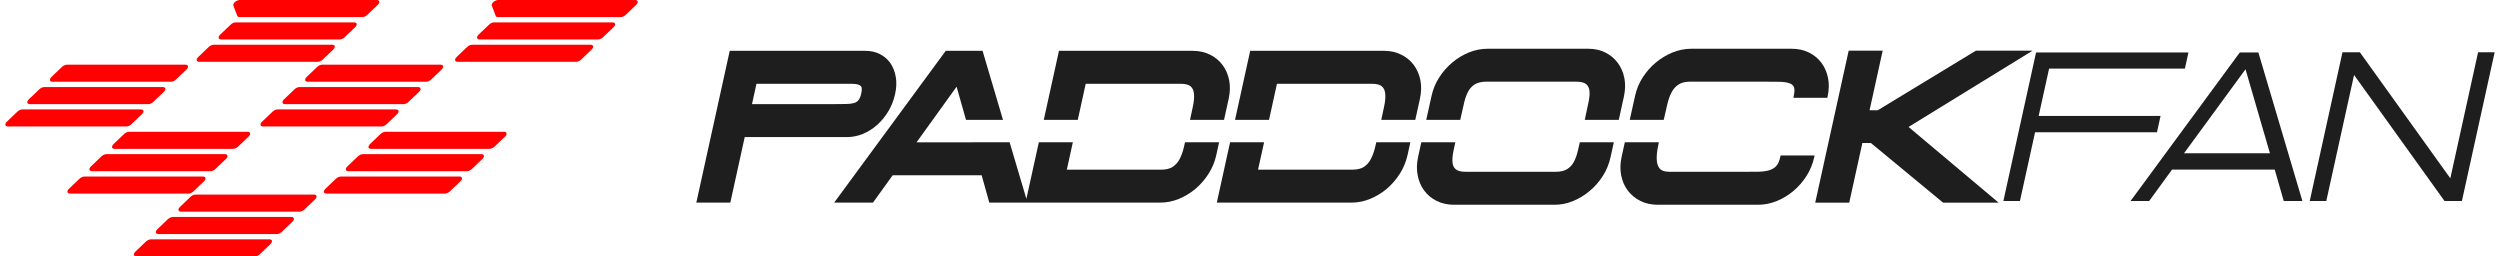<svg xmlns="http://www.w3.org/2000/svg" width="234" height="24" viewBox="0 0 234 24" fill="none"><path d="M80.612 8.754C80.552 9.022 80.467 9.228 80.357 9.368C80.254 9.501 80.114 9.593 79.944 9.641C79.75 9.696 79.513 9.733 79.239 9.733C78.954 9.744 78.614 9.744 78.218 9.744H70.387L70.806 7.843H79.725C79.993 7.843 80.211 7.874 80.369 7.934C80.509 7.983 80.594 8.062 80.637 8.165C80.667 8.244 80.685 8.414 80.612 8.754ZM83.845 7.199C83.76 6.707 83.59 6.276 83.347 5.918C83.091 5.554 82.763 5.268 82.362 5.067C81.967 4.861 81.506 4.758 81.001 4.758H68.303L65.216 18.783L65.174 18.965H68.358L69.706 12.83H79.288C79.792 12.83 80.291 12.727 80.77 12.533C81.25 12.332 81.694 12.053 82.089 11.701C82.49 11.348 82.843 10.923 83.14 10.431C83.438 9.945 83.65 9.398 83.778 8.815C83.911 8.232 83.93 7.685 83.845 7.199Z" fill="#1E1E1E"></path><path d="M115.05 7.503C114.94 6.969 114.734 6.489 114.43 6.082C114.126 5.675 113.731 5.347 113.257 5.116C112.783 4.879 112.242 4.758 111.647 4.758H99.119L97.697 11.221H100.88L101.622 7.843H110.517C110.96 7.843 111.276 7.928 111.453 8.092C111.635 8.262 111.732 8.481 111.756 8.779C111.787 9.095 111.756 9.471 111.666 9.909C111.58 10.322 111.489 10.759 111.386 11.221H114.569L115.007 9.234C115.141 8.621 115.153 8.038 115.05 7.503ZM110.918 13.316C110.882 13.468 110.851 13.62 110.815 13.765C110.717 14.197 110.578 14.574 110.414 14.889C110.249 15.199 110.031 15.442 109.763 15.618C109.496 15.795 109.138 15.88 108.682 15.88H99.854L100.419 13.316H97.235L96.069 18.613L94.501 13.316H91.014V13.322H85.788L89.537 8.117L90.418 11.221H93.881L91.968 4.758H88.522L78.078 18.965H81.711L83.558 16.402H91.882L92.599 18.965H108.585C109.18 18.965 109.77 18.85 110.335 18.619C110.9 18.388 111.428 18.072 111.902 17.671C112.37 17.27 112.783 16.797 113.124 16.262C113.464 15.728 113.707 15.145 113.84 14.537L114.108 13.316H110.918Z" fill="#1E1E1E"></path><path d="M128.716 13.766C128.612 14.197 128.478 14.574 128.308 14.889C128.15 15.199 127.932 15.442 127.664 15.618C127.397 15.794 127.038 15.879 126.583 15.879H117.754L118.32 13.316H115.136L113.933 18.783L113.896 18.965H126.485C127.081 18.965 127.671 18.85 128.235 18.619C128.801 18.388 129.329 18.072 129.803 17.671C130.271 17.27 130.684 16.797 131.024 16.262C131.365 15.728 131.601 15.145 131.741 14.537L132.009 13.316H128.819C128.783 13.468 128.752 13.62 128.716 13.766ZM132.95 7.503C132.841 6.968 132.635 6.489 132.33 6.082C132.027 5.675 131.632 5.347 131.158 5.116C130.684 4.879 130.143 4.757 129.548 4.757H117.019L115.598 11.22H118.781L119.522 7.843H128.418C128.861 7.843 129.177 7.929 129.354 8.092C129.535 8.262 129.633 8.481 129.657 8.779C129.688 9.094 129.657 9.471 129.566 9.908C129.481 10.321 129.39 10.759 129.287 11.22H132.47L132.908 9.234C133.041 8.621 133.054 8.037 132.95 7.503Z" fill="#1E1E1E"></path><path d="M147.684 14.13C147.586 14.543 147.453 14.896 147.295 15.187C147.137 15.467 146.924 15.685 146.663 15.843C146.401 16.001 146.043 16.08 145.587 16.08H137.221C136.771 16.08 136.455 16.007 136.273 15.855C136.091 15.71 135.988 15.509 135.957 15.242C135.927 14.956 135.951 14.604 136.03 14.197C136.091 13.924 136.151 13.626 136.218 13.316H133.035L132.737 14.671C132.603 15.284 132.585 15.867 132.694 16.408C132.797 16.955 133.004 17.435 133.308 17.841C133.612 18.254 134.007 18.576 134.481 18.813C134.955 19.044 135.495 19.166 136.091 19.166H145.508C146.098 19.166 146.687 19.05 147.246 18.813C147.805 18.589 148.327 18.267 148.801 17.866C149.276 17.471 149.689 16.997 150.029 16.463C150.369 15.928 150.606 15.345 150.74 14.738L151.055 13.316H147.872C147.805 13.607 147.744 13.875 147.684 14.13ZM152.04 7.303C151.931 6.768 151.724 6.288 151.42 5.881C151.117 5.474 150.727 5.146 150.26 4.916C149.792 4.679 149.251 4.563 148.656 4.563H139.238C138.648 4.563 138.059 4.679 137.488 4.909C136.923 5.141 136.401 5.456 135.927 5.857C135.453 6.258 135.039 6.726 134.705 7.254C134.365 7.783 134.129 8.359 133.994 8.973L133.496 11.221H136.68L136.729 11.002C136.838 10.498 136.942 10.036 137.045 9.605C137.142 9.186 137.275 8.827 137.433 8.542C137.591 8.262 137.804 8.038 138.066 7.88C138.327 7.728 138.691 7.643 139.141 7.643H147.508C147.957 7.643 148.273 7.722 148.455 7.868C148.638 8.019 148.741 8.22 148.771 8.487C148.808 8.767 148.777 9.125 148.692 9.538C148.607 9.969 148.504 10.437 148.395 10.935L148.334 11.221H151.518L151.998 9.034C152.131 8.421 152.143 7.837 152.04 7.303Z" fill="#1E1E1E"></path><path d="M166.665 14.549H169.848L169.806 14.737C169.672 15.345 169.435 15.928 169.095 16.462C168.754 16.997 168.342 17.471 167.874 17.866C167.394 18.267 166.871 18.588 166.306 18.813C165.735 19.05 165.145 19.166 164.556 19.166H155.157C154.561 19.166 154.02 19.044 153.547 18.813C153.073 18.576 152.678 18.255 152.368 17.841C152.058 17.441 151.846 16.955 151.742 16.408C151.633 15.867 151.651 15.284 151.785 14.671L152.083 13.316H155.272C155.242 13.444 155.217 13.571 155.193 13.699C155.09 14.179 155.054 14.604 155.072 14.962C155.09 15.303 155.181 15.582 155.357 15.788C155.527 15.983 155.831 16.08 156.269 16.08H163.123C163.694 16.08 164.185 16.08 164.605 16.074C165 16.062 165.346 16.019 165.625 15.928C165.893 15.843 166.112 15.709 166.269 15.527C166.434 15.345 166.555 15.053 166.64 14.671L166.665 14.549Z" fill="#1E1E1E"></path><path d="M171.064 9.034L171.039 9.156H167.856L167.898 8.973C167.977 8.596 167.983 8.317 167.905 8.141C167.838 7.977 167.698 7.862 167.479 7.789C167.242 7.704 166.92 7.661 166.525 7.655C166.112 7.649 165.62 7.643 165.043 7.643H158.189C157.74 7.643 157.375 7.734 157.114 7.91C156.84 8.087 156.621 8.329 156.463 8.639C156.293 8.955 156.16 9.337 156.057 9.775C155.947 10.225 155.844 10.698 155.729 11.202L155.722 11.22H152.545L153.043 8.973C153.177 8.36 153.413 7.782 153.754 7.254C154.088 6.726 154.501 6.258 154.981 5.857C155.461 5.456 155.99 5.14 156.555 4.91C157.126 4.679 157.715 4.563 158.304 4.563H167.704C168.299 4.563 168.84 4.679 169.314 4.915C169.788 5.146 170.183 5.474 170.487 5.881C170.791 6.288 170.997 6.768 171.106 7.303C171.216 7.837 171.197 8.42 171.064 9.034Z" fill="#1E1E1E"></path><path d="M190.256 4.74H184.948L175.755 10.321H174.991L176.22 4.74H173.038L169.946 18.782L169.906 18.967H173.088L174.317 13.385H175.117L181.829 18.932L181.871 18.967H187.07L178.641 11.882L190.256 4.74Z" fill="#1E1E1E"></path><path d="M202.229 10.85H190.82L191.795 6.421H204.507L204.839 4.911H190.576L187.516 18.815H189.066L190.483 12.38H201.893L202.229 10.85Z" fill="#1E1E1E"></path><path d="M204.426 14.343L210.18 6.483L212.465 14.343H204.426ZM211.383 4.909H209.646L199.42 18.814H201.164L203.302 15.873H212.914L213.759 18.814H215.503L211.383 4.909Z" fill="#1E1E1E"></path><path d="M231.949 4.892L229.351 16.69L220.884 4.892H219.256L216.191 18.814H217.742L220.34 7.017L228.807 18.814H230.435L233.499 4.892H231.949Z" fill="#1E1E1E"></path><path d="M34.73 13.934H45.808C45.966 13.934 46.154 13.852 46.284 13.728L47.275 12.781C47.5 12.567 47.448 12.334 47.177 12.334H36.098C35.941 12.334 35.752 12.415 35.622 12.539L34.632 13.486C34.407 13.701 34.458 13.934 34.73 13.934Z" fill="#FE0100"></path><path d="M32.609 16.027H43.688C43.846 16.027 44.034 15.946 44.164 15.822L45.154 14.875C45.38 14.66 45.328 14.427 45.057 14.427H33.978C33.82 14.427 33.632 14.508 33.502 14.633L32.511 15.579C32.287 15.794 32.338 16.027 32.609 16.027Z" fill="#FE0100"></path><path d="M30.556 18.121H41.635C41.792 18.121 41.98 18.039 42.11 17.915L43.101 16.968C43.326 16.754 43.275 16.521 43.003 16.521H31.924C31.767 16.521 31.578 16.602 31.448 16.726L30.458 17.673C30.233 17.888 30.284 18.121 30.556 18.121Z" fill="#FE0100"></path><path d="M16.944 19.813H28.023C28.181 19.813 28.369 19.732 28.499 19.608L29.489 18.661C29.714 18.446 29.663 18.213 29.392 18.213H18.313C18.155 18.213 17.967 18.294 17.837 18.418L16.846 19.365C16.622 19.58 16.673 19.813 16.944 19.813Z" fill="#FE0100"></path><path d="M14.825 21.907H25.904C26.061 21.907 26.25 21.825 26.38 21.701L27.37 20.754C27.595 20.54 27.544 20.307 27.272 20.307H16.194C16.036 20.307 15.848 20.388 15.718 20.512L14.727 21.459C14.502 21.674 14.554 21.907 14.825 21.907Z" fill="#FE0100"></path><path d="M12.771 24H23.849C24.007 24 24.195 23.918 24.325 23.794L25.316 22.848C25.541 22.633 25.489 22.4 25.218 22.4H14.139C13.982 22.4 13.793 22.481 13.663 22.605L12.673 23.552C12.448 23.767 12.499 24 12.771 24Z" fill="#FE0100"></path><path d="M28.798 7.653H39.877C40.034 7.653 40.222 7.572 40.352 7.448L41.343 6.501C41.568 6.287 41.517 6.054 41.245 6.054H30.166C30.009 6.054 29.821 6.135 29.691 6.259L28.7 7.205C28.475 7.42 28.526 7.653 28.798 7.653Z" fill="#FE0100"></path><path d="M26.679 9.747H37.758C37.915 9.747 38.103 9.665 38.233 9.541L39.224 8.595C39.449 8.38 39.398 8.147 39.126 8.147H28.047C27.89 8.147 27.701 8.228 27.572 8.352L26.581 9.299C26.356 9.514 26.407 9.747 26.679 9.747Z" fill="#FE0100"></path><path d="M24.624 11.84H35.703C35.86 11.84 36.048 11.759 36.178 11.635L37.169 10.688C37.394 10.473 37.343 10.241 37.071 10.241H25.992C25.835 10.241 25.647 10.322 25.517 10.446L24.526 11.392C24.301 11.607 24.352 11.84 24.624 11.84Z" fill="#FE0100"></path><path d="M10.726 13.934H21.805C21.962 13.934 22.15 13.852 22.28 13.728L23.271 12.781C23.496 12.567 23.444 12.334 23.173 12.334H12.094C11.937 12.334 11.748 12.415 11.618 12.539L10.628 13.486C10.403 13.701 10.454 13.934 10.726 13.934Z" fill="#FE0100"></path><path d="M8.607 16.027H19.685C19.843 16.027 20.031 15.946 20.161 15.822L21.152 14.875C21.377 14.66 21.325 14.427 21.054 14.427H9.975C9.817 14.427 9.629 14.508 9.499 14.633L8.509 15.579C8.284 15.794 8.335 16.027 8.607 16.027Z" fill="#FE0100"></path><path d="M6.552 18.121H17.631C17.788 18.121 17.976 18.039 18.106 17.915L19.097 16.968C19.322 16.754 19.271 16.521 18.999 16.521H7.92C7.763 16.521 7.575 16.602 7.445 16.726L6.454 17.673C6.229 17.888 6.28 18.121 6.552 18.121Z" fill="#FE0100"></path><path d="M46.625 1.6H58.088C58.245 1.6 58.434 1.518 58.564 1.394L59.554 0.447C59.779 0.233 59.728 -9.44138e-05 59.456 -9.44138e-05H46.64C46.316 -9.44138e-05 45.952 0.32 46.034 0.533L46.397 1.48C46.426 1.555 46.509 1.6 46.625 1.6Z" fill="#FE0100"></path><path d="M44.89 3.693H55.969C56.126 3.693 56.314 3.612 56.444 3.488L57.435 2.541C57.66 2.327 57.608 2.094 57.337 2.094H46.258C46.101 2.094 45.913 2.175 45.782 2.299L44.792 3.245C44.567 3.46 44.618 3.693 44.89 3.693Z" fill="#FE0100"></path><path d="M42.836 5.787H53.915C54.072 5.787 54.26 5.705 54.39 5.581L55.381 4.634C55.606 4.42 55.555 4.187 55.283 4.187H44.204C44.047 4.187 43.859 4.268 43.729 4.392L42.738 5.339C42.513 5.554 42.564 5.787 42.836 5.787Z" fill="#FE0100"></path><path d="M22.436 1.6H33.9C34.057 1.6 34.245 1.518 34.375 1.394L35.366 0.447C35.591 0.233 35.539 -9.44138e-05 35.268 -9.44138e-05H22.451C22.127 -9.44138e-05 21.764 0.32 21.846 0.533L22.208 1.48C22.237 1.555 22.321 1.6 22.436 1.6Z" fill="#FE0100"></path><path d="M20.702 3.693H31.781C31.938 3.693 32.127 3.612 32.257 3.488L33.247 2.541C33.472 2.327 33.421 2.094 33.149 2.094H22.07C21.913 2.094 21.725 2.175 21.595 2.299L20.604 3.245C20.379 3.46 20.431 3.693 20.702 3.693Z" fill="#FE0100"></path><path d="M18.648 5.787H29.726C29.884 5.787 30.072 5.705 30.202 5.581L31.193 4.634C31.418 4.42 31.366 4.187 31.095 4.187H20.016C19.858 4.187 19.67 4.268 19.54 4.392L18.55 5.339C18.325 5.554 18.376 5.787 18.648 5.787Z" fill="#FE0100"></path><path d="M4.913 7.653H15.992C16.149 7.653 16.338 7.572 16.468 7.448L17.458 6.501C17.683 6.287 17.632 6.054 17.36 6.054H6.281C6.124 6.054 5.936 6.135 5.806 6.259L4.815 7.205C4.59 7.42 4.642 7.653 4.913 7.653Z" fill="#FE0100"></path><path d="M2.794 9.747H13.873C14.03 9.747 14.219 9.665 14.348 9.541L15.339 8.595C15.564 8.38 15.513 8.147 15.241 8.147H4.162C4.005 8.147 3.817 8.228 3.687 8.352L2.696 9.299C2.471 9.514 2.522 9.747 2.794 9.747Z" fill="#FE0100"></path><path d="M0.739 11.84H11.818C11.976 11.84 12.164 11.759 12.294 11.635L13.284 10.688C13.509 10.473 13.458 10.241 13.187 10.241H2.108C1.95 10.241 1.762 10.322 1.632 10.446L0.641 11.392C0.416 11.607 0.468 11.84 0.739 11.84Z" fill="#FE0100"></path></svg>